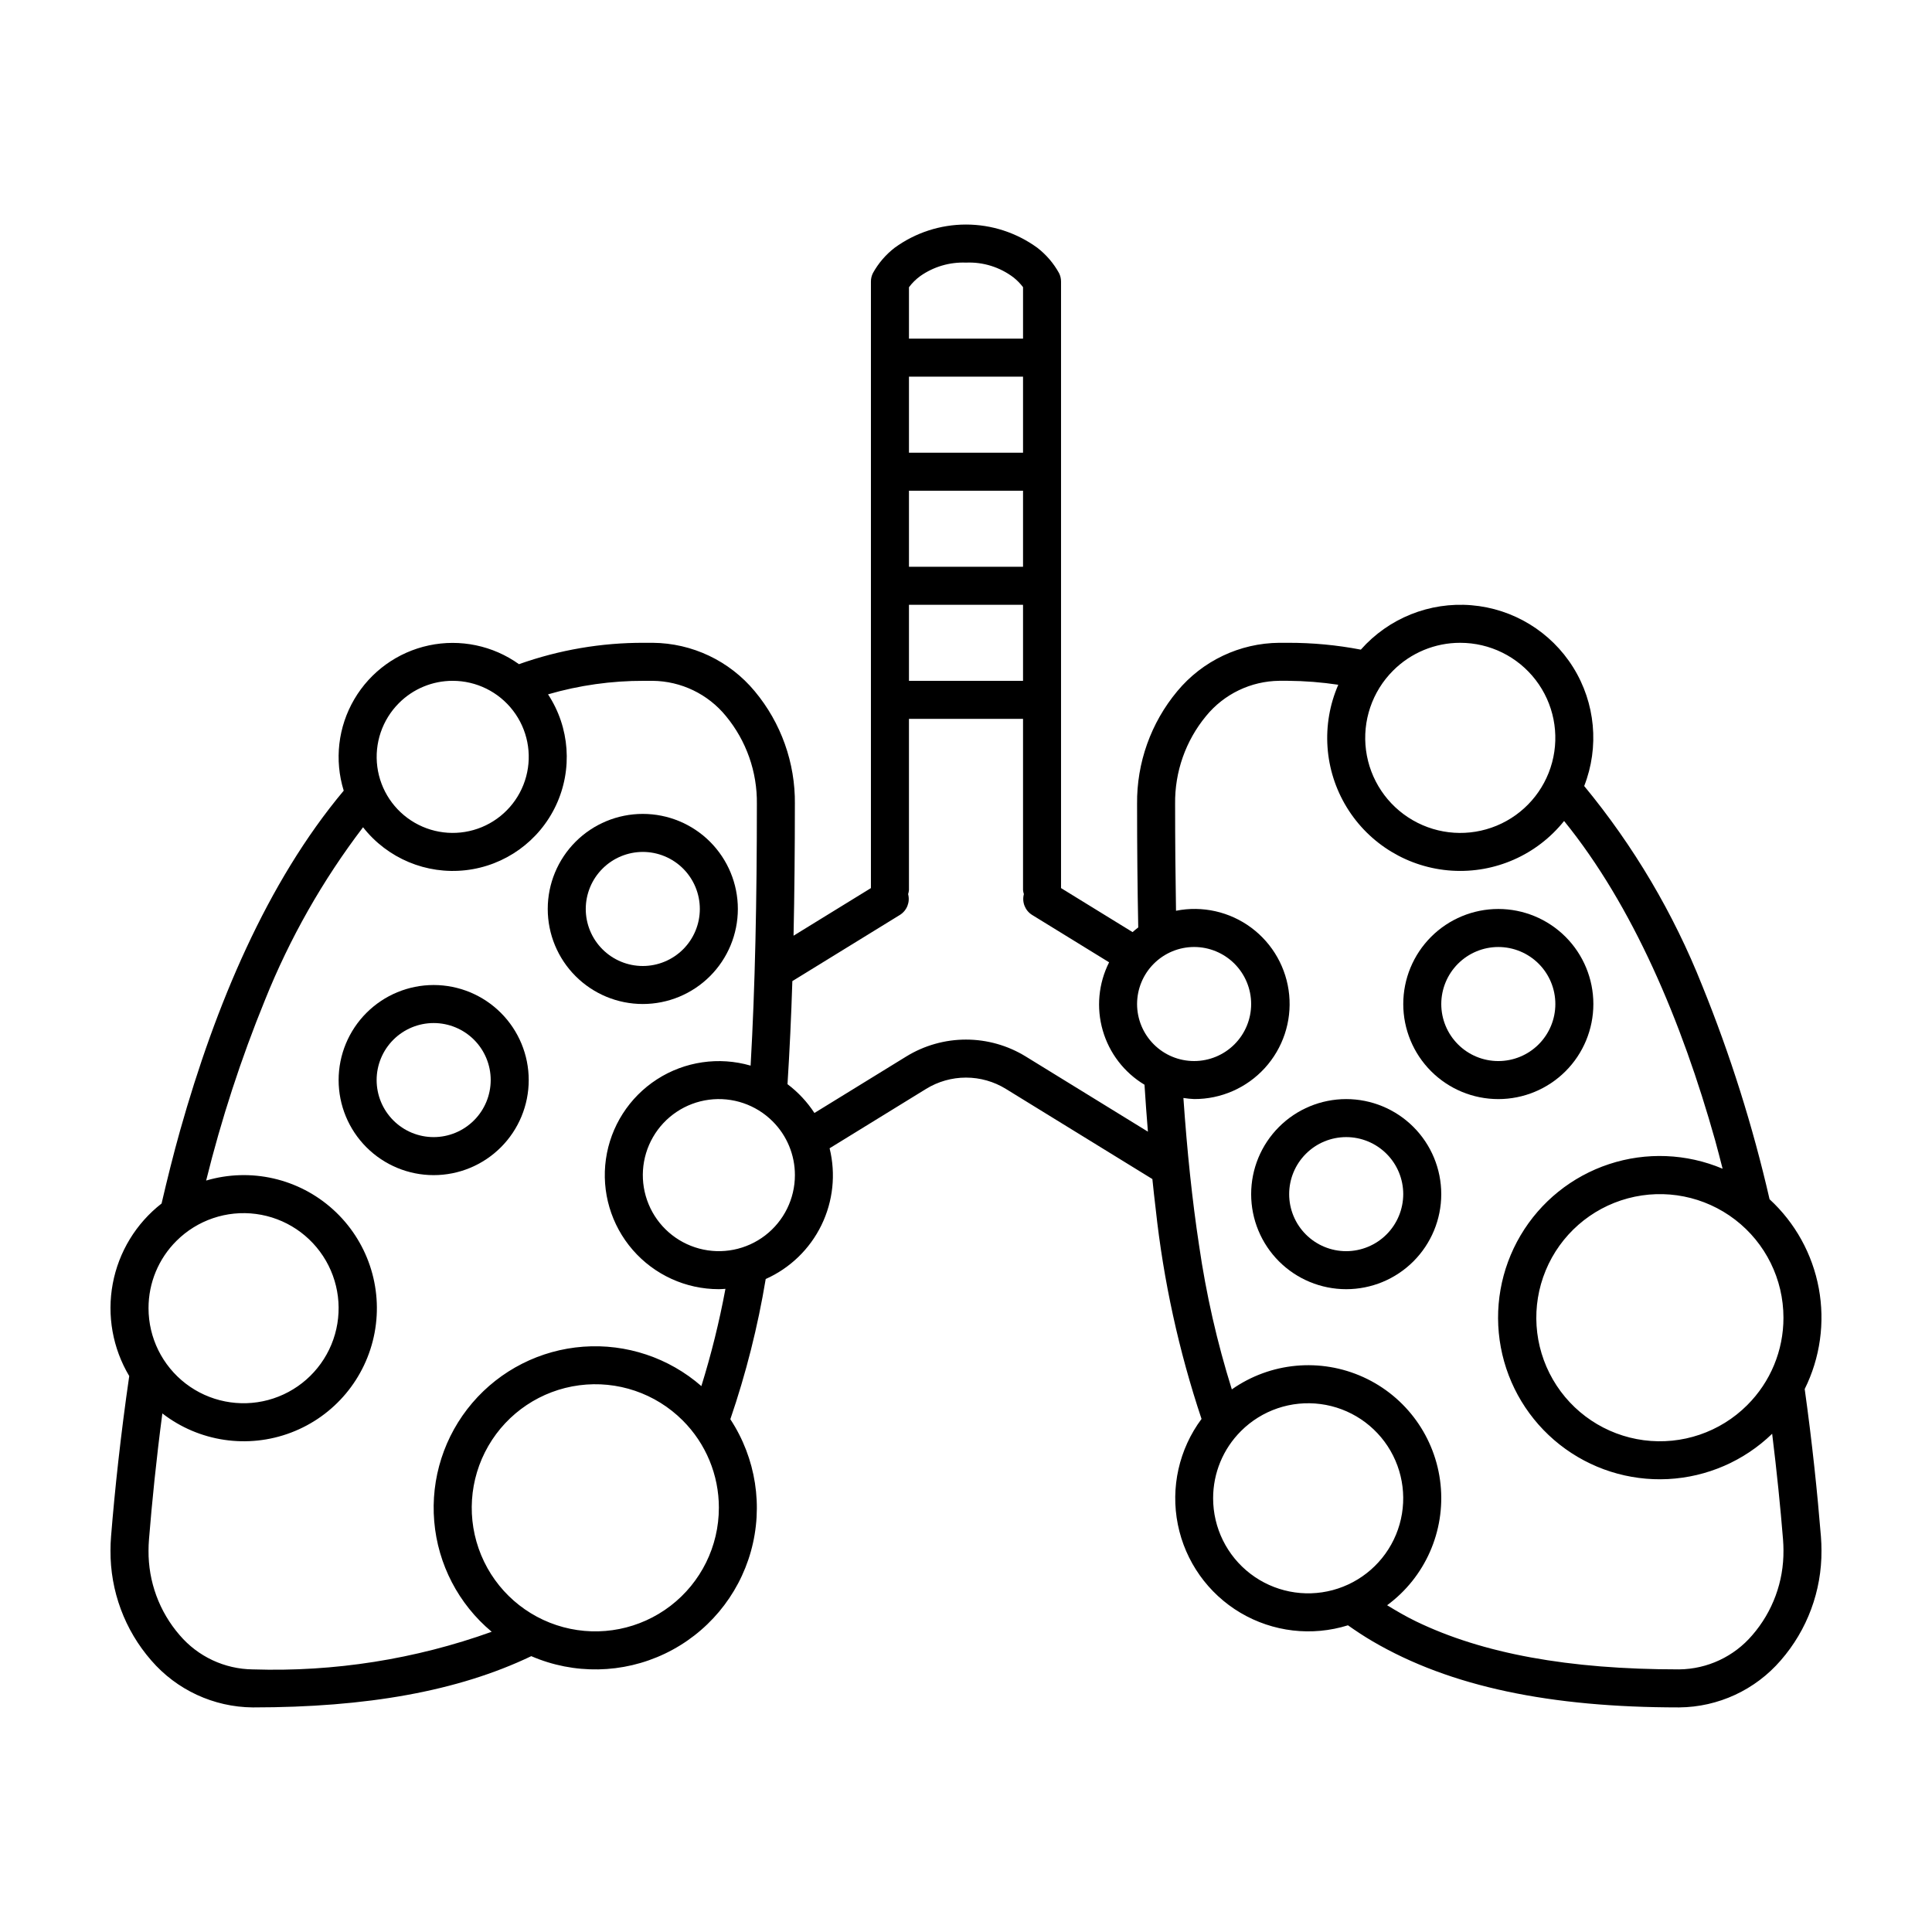 <?xml version="1.0" encoding="UTF-8"?>
<!-- Uploaded to: SVG Repo, www.svgrepo.com, Generator: SVG Repo Mixer Tools -->
<svg fill="#000000" width="800px" height="800px" version="1.1" viewBox="144 144 512 512" xmlns="http://www.w3.org/2000/svg">
 <g>
  <path d="m626.56 551.14c-0.93-11.434-2.297-24.723-4.297-39.031v0.004c4.102-8.262 5.414-17.633 3.734-26.703-1.68-9.07-6.254-17.352-13.043-23.594-4.43-19.324-10.402-38.258-17.855-56.625-7.602-19.152-18.152-36.996-31.27-52.887 4.047-10.355 2.961-22.016-2.922-31.449-5.887-9.438-15.879-15.539-26.961-16.461-11.078-0.926-21.945 3.438-29.312 11.766-6.367-1.223-12.832-1.828-19.316-1.812h-2.297c-10.465 0.082-20.359 4.781-27.039 12.836-6.988 8.379-10.762 18.973-10.645 29.879 0 11.367 0.102 22.242 0.309 32.715-0.527 0.383-1.008 0.816-1.504 1.238l-18.957-11.664v-160.73c0.004-0.785-0.176-1.555-0.531-2.254-1.441-2.613-3.406-4.898-5.766-6.719-5.492-3.992-12.105-6.144-18.891-6.144-6.789 0-13.402 2.152-18.895 6.144-2.359 1.82-4.324 4.106-5.766 6.719-0.352 0.699-0.535 1.469-0.531 2.254v160.73l-20.504 12.617c0.238-11.137 0.348-22.75 0.348-34.906h0.004c0.117-10.906-3.652-21.5-10.641-29.879-6.684-8.055-16.578-12.754-27.043-12.836h-2.297c-11.289-0.039-22.5 1.879-33.137 5.664-6.906-4.938-15.57-6.742-23.871-4.977-8.305 1.77-15.48 6.949-19.773 14.273-4.297 7.324-5.312 16.113-2.801 24.223-20.359 24.309-33.977 56.832-43.336 89.977-1.824 6.473-3.426 12.961-4.934 19.43v0.004c-6.762 5.266-11.363 12.82-12.938 21.238-1.578 8.422-0.023 17.129 4.367 24.484-2.269 15.605-3.82 30.145-4.816 42.477-0.105 1.27-0.156 2.523-0.152 3.769-0.074 10.699 3.766 21.055 10.797 29.113 6.758 7.828 16.562 12.367 26.902 12.457h0.07c30.066-0.004 54.266-4.262 73.742-13.582 11.348 4.906 24.262 4.664 35.418-0.664 11.156-5.324 19.465-15.215 22.789-27.121 3.324-11.91 1.336-24.672-5.453-35.004 4.144-12.105 7.281-24.535 9.375-37.16 6.438-2.871 11.66-7.914 14.754-14.246 3.098-6.336 3.867-13.555 2.176-20.398l25.582-15.742c3.176-1.953 6.832-2.988 10.559-2.988 3.731 0 7.387 1.035 10.562 2.988l38.836 23.898c0.285 2.699 0.566 5.414 0.891 8.027 2.047 18.895 6.117 37.516 12.137 55.543-5.965 8.02-8.246 18.188-6.277 27.984 1.965 9.797 7.996 18.297 16.594 23.391 8.598 5.09 18.949 6.297 28.488 3.316 2.117 1.488 4.277 2.926 6.551 4.254 20.613 12.062 47.16 17.5 81.164 17.504h0.07c10.344-0.09 20.148-4.629 26.906-12.461 7.031-8.062 10.871-18.418 10.797-29.117 0-1.242-0.051-2.496-0.148-3.754zm-37.551 35.262h-0.07c-29.305 0.004-52.086-4.203-69.695-12.727-2.688-1.301-5.184-2.769-7.644-4.273v0.004c10.066-7.406 15.453-19.594 14.16-32.023-1.293-12.43-9.074-23.246-20.449-28.422-11.375-5.18-24.641-3.945-34.863 3.242-3.91-12.477-6.812-25.25-8.684-38.191-1.82-11.941-3.172-24.949-4.148-39.035l-0.004-0.004c0.941 0.152 1.891 0.246 2.844 0.289 7.121 0.035 13.922-2.949 18.723-8.207 4.801-5.262 7.152-12.309 6.469-19.395-0.68-7.09-4.332-13.559-10.047-17.809-5.715-4.246-12.961-5.879-19.945-4.488-0.152-9.117-0.238-18.496-0.238-28.301-0.117-8.5 2.793-16.766 8.211-23.316 4.766-5.828 11.867-9.242 19.395-9.324h2.297c4.465 0.031 8.922 0.383 13.34 1.047-4.594 10.535-3.762 22.648 2.231 32.457 5.988 9.812 16.387 16.082 27.855 16.809 11.473 0.727 22.578-4.188 29.754-13.164 18.23 22.473 31.168 53.059 40.043 84.672 0.699 2.488 1.312 4.988 1.965 7.481-9.551-4.035-20.246-4.465-30.094-1.215-9.848 3.25-18.18 9.961-23.453 18.891-5.277 8.926-7.133 19.465-5.227 29.66 1.906 10.191 7.445 19.348 15.59 25.77 8.141 6.418 18.34 9.668 28.695 9.141s20.172-4.793 27.621-12.008c1.242 10.09 2.203 19.59 2.879 27.992v-0.004c0.078 0.996 0.117 1.98 0.121 2.953h-0.004c0.078 8.23-2.859 16.203-8.25 22.422-4.844 5.684-11.91 8.996-19.375 9.078zm-116.14-63.152c5.539-5.539 13.336-8.184 21.102-7.16 7.762 1.023 14.609 5.598 18.523 12.379 3.914 6.781 4.453 15 1.457 22.234-3 7.234-9.188 12.66-16.754 14.688-7.562 2.027-15.641 0.422-21.852-4.348-6.211-4.766-9.855-12.152-9.855-19.98-0.008-6.684 2.644-13.094 7.379-17.812zm-12.414-128.29c4.008 0 7.852 1.594 10.688 4.426 2.832 2.836 4.426 6.68 4.426 10.688 0 4.008-1.594 7.856-4.426 10.688-2.836 2.836-6.68 4.426-10.688 4.426-4.012 0-7.856-1.59-10.688-4.426-2.836-2.836-4.43-6.68-4.43-10.688 0.008-4.008 1.602-7.848 4.434-10.68 2.836-2.832 6.676-4.43 10.684-4.434zm70.531-80.609c7.832 0 15.219 3.641 19.988 9.855 4.766 6.211 6.375 14.289 4.348 21.855-2.027 7.566-7.457 13.758-14.691 16.754-7.238 3-15.457 2.461-22.238-1.457-6.781-3.914-11.359-10.762-12.383-18.527-1.02-7.766 1.625-15.566 7.164-21.102 4.719-4.734 11.129-7.391 17.812-7.379zm76.059 202.01c-7.199 7.199-17.34 10.641-27.434 9.312s-18.996-7.277-24.086-16.094-5.793-19.5-1.895-28.906c3.894-9.406 11.945-16.465 21.777-19.102 9.836-2.637 20.336-0.547 28.414 5.652 8.078 6.195 12.812 15.801 12.812 25.98 0.016 8.688-3.438 17.023-9.59 23.156zm-222.16-242.31h30.23v20.152h-30.23zm30.23-10.078h-30.23v-20.152h30.23zm-30.23 40.305h30.23v20.152h-30.23zm2.981-87.109h0.004c3.539-2.492 7.805-3.75 12.133-3.574 4.527-0.199 8.984 1.191 12.594 3.934 0.938 0.742 1.777 1.602 2.504 2.551l0.016 0.023v13.645h-30.23v-13.625c0.84-1.129 1.844-2.125 2.984-2.953zm-33.207 238.25c0 6.266-2.914 12.172-7.887 15.988-4.969 3.812-11.43 5.098-17.48 3.477-6.055-1.621-11.008-5.965-13.402-11.754-2.398-5.789-1.969-12.363 1.164-17.789 3.133-5.426 8.609-9.086 14.824-9.902 6.211-0.816 12.449 1.301 16.879 5.731 3.785 3.773 5.91 8.902 5.902 14.25zm-20.152 88.168c0 10.18-4.734 19.781-12.812 25.977-8.078 6.199-18.578 8.285-28.41 5.652-9.836-2.637-17.883-9.695-21.777-19.102-3.898-9.406-3.195-20.086 1.895-28.902 5.09-8.816 13.992-14.766 24.086-16.094 10.094-1.328 20.23 2.113 27.43 9.312 6.152 6.133 9.602 14.465 9.59 23.156zm-4.637-32.254c-8.613-7.523-19.879-11.281-31.285-10.445-11.402 0.836-21.996 6.203-29.422 14.902-7.422 8.699-11.055 20.004-10.086 31.398 0.965 11.395 6.449 21.926 15.23 29.25-20.266 7.281-41.727 10.664-63.25 9.969h-0.07c-7.465-0.082-14.527-3.394-19.371-9.074-5.391-6.215-8.328-14.188-8.254-22.418 0-0.977 0.039-1.961 0.121-2.949v-0.004c0.797-9.898 1.941-21.227 3.543-33.387h0.004c9.711 7.516 22.633 9.438 34.109 5.074 11.48-4.359 19.863-14.379 22.133-26.449 2.269-12.066-1.902-24.445-11.016-32.68-9.109-8.234-21.844-11.137-33.625-7.66 4.031-16.289 9.234-32.262 15.574-47.797 6.562-16.383 15.309-31.801 26.008-45.832 6.473 8.258 16.77 12.57 27.195 11.383 10.426-1.184 19.488-7.695 23.941-17.199 4.449-9.504 3.652-20.637-2.113-29.406 8.266-2.402 16.832-3.609 25.441-3.582h2.297c7.527 0.082 14.629 3.496 19.395 9.324 5.418 6.551 8.328 14.816 8.211 23.316 0 25.426-0.465 48.492-1.66 69.336-8.41-2.441-17.465-1.113-24.82 3.637-7.359 4.754-12.289 12.465-13.523 21.137-1.23 8.668 1.359 17.449 7.102 24.062 5.742 6.613 14.07 10.41 22.828 10.406 0.59 0 1.164-0.055 1.746-0.09l-0.004 0.004c-1.617 8.707-3.75 17.312-6.379 25.773zm-139.13-38.457v-0.004c5.539-5.535 13.336-8.184 21.098-7.16 7.766 1.023 14.609 5.598 18.527 12.379 3.914 6.781 4.453 15 1.457 22.234-3 7.234-9.191 12.664-16.754 14.691-7.562 2.023-15.641 0.418-21.852-4.348-6.211-4.769-9.855-12.152-9.855-19.984-0.012-6.684 2.644-13.094 7.379-17.812zm73.23-148.45c6.266 0 12.176 2.914 15.988 7.887 3.816 4.969 5.102 11.43 3.477 17.484-1.621 6.051-5.965 11.004-11.754 13.402-5.785 2.394-12.359 1.965-17.785-1.168s-9.086-8.609-9.906-14.82c-0.816-6.211 1.301-12.449 5.731-16.883 3.773-3.785 8.902-5.91 14.25-5.902zm151.87 99.559c-4.766-2.93-10.25-4.484-15.844-4.484s-11.078 1.555-15.84 4.488l-24.324 14.965c-1.918-2.938-4.332-5.523-7.137-7.637 0.555-8.734 0.984-17.816 1.285-27.312l28.508-17.543c1.855-1.16 2.734-3.394 2.172-5.508 0.117-0.359 0.191-0.73 0.223-1.105v-45.344h30.23v45.344c0.031 0.375 0.105 0.746 0.223 1.105-0.562 2.113 0.316 4.352 2.176 5.508l20.414 12.562h-0.004c-2.82 5.594-3.422 12.047-1.68 18.062 1.738 6.019 5.688 11.156 11.059 14.379 0.27 4.234 0.57 8.379 0.906 12.438z"/>
  <path d="m258.93 405.04c-6.684 0-13.09 2.656-17.812 7.379-4.727 4.723-7.379 11.133-7.379 17.812 0 6.68 2.652 13.09 7.375 17.812 4.727 4.723 11.133 7.379 17.812 7.379 6.684 0 13.09-2.656 17.812-7.379 4.727-4.723 7.379-11.133 7.379-17.812 0-6.68-2.652-13.086-7.379-17.812-4.723-4.723-11.129-7.375-17.809-7.379zm0 40.305c-4.012 0-7.856-1.59-10.688-4.426-2.836-2.836-4.43-6.68-4.43-10.688 0-4.008 1.594-7.852 4.43-10.688 2.832-2.832 6.676-4.426 10.688-4.426 4.008 0 7.852 1.594 10.688 4.426 2.832 2.836 4.426 6.68 4.426 10.688-0.008 4.008-1.602 7.848-4.434 10.68-2.836 2.836-6.676 4.43-10.68 4.434z"/>
  <path d="m339.54 384.88c0-6.68-2.656-13.086-7.379-17.812-4.727-4.723-11.133-7.375-17.812-7.375-6.684 0-13.09 2.652-17.812 7.375-4.727 4.727-7.379 11.133-7.379 17.812 0 6.684 2.652 13.09 7.379 17.812 4.723 4.727 11.133 7.379 17.812 7.379 6.68 0 13.086-2.656 17.812-7.379 4.723-4.723 7.375-11.129 7.379-17.812zm-25.191-15.113c4.008 0 7.852 1.594 10.688 4.426 2.832 2.836 4.426 6.68 4.426 10.688 0 4.012-1.594 7.856-4.426 10.688-2.836 2.836-6.68 4.43-10.688 4.43-4.008 0-7.856-1.594-10.688-4.43-2.836-2.832-4.43-6.676-4.43-10.688 0.008-4.004 1.602-7.848 4.438-10.68 2.832-2.832 6.672-4.426 10.68-4.434z"/>
  <path d="m500.76 435.27c-6.684 0-13.09 2.652-17.812 7.379-4.727 4.723-7.379 11.129-7.379 17.812 0 6.68 2.652 13.086 7.375 17.812 4.727 4.723 11.133 7.375 17.812 7.375 6.684 0 13.09-2.652 17.812-7.375 4.727-4.727 7.379-11.133 7.379-17.812 0-6.684-2.652-13.09-7.379-17.812-4.723-4.723-11.129-7.379-17.809-7.379zm0 40.305c-4.012 0-7.856-1.594-10.688-4.426-2.836-2.836-4.43-6.68-4.43-10.688 0-4.012 1.594-7.856 4.43-10.688 2.832-2.836 6.676-4.43 10.688-4.43 4.008 0 7.852 1.594 10.688 4.43 2.832 2.832 4.426 6.676 4.426 10.688-0.008 4.004-1.602 7.848-4.434 10.68-2.832 2.832-6.676 4.426-10.68 4.434z"/>
  <path d="m541.07 435.27c6.68 0 13.086-2.656 17.812-7.379 4.723-4.723 7.375-11.133 7.375-17.812 0-6.68-2.652-13.086-7.375-17.812-4.727-4.723-11.133-7.379-17.812-7.379-6.684 0-13.09 2.656-17.812 7.379-4.727 4.727-7.379 11.133-7.379 17.812 0 6.68 2.656 13.09 7.379 17.812 4.723 4.723 11.129 7.379 17.812 7.379zm0-40.305c4.008 0 7.852 1.594 10.688 4.426 2.832 2.836 4.426 6.68 4.426 10.688 0 4.008-1.594 7.856-4.43 10.688-2.832 2.836-6.676 4.426-10.688 4.426-4.008 0-7.852-1.59-10.684-4.426-2.836-2.836-4.43-6.68-4.43-10.688 0.008-4.008 1.602-7.848 4.434-10.68 2.836-2.832 6.676-4.43 10.684-4.434z"/>
 </g>
</svg>